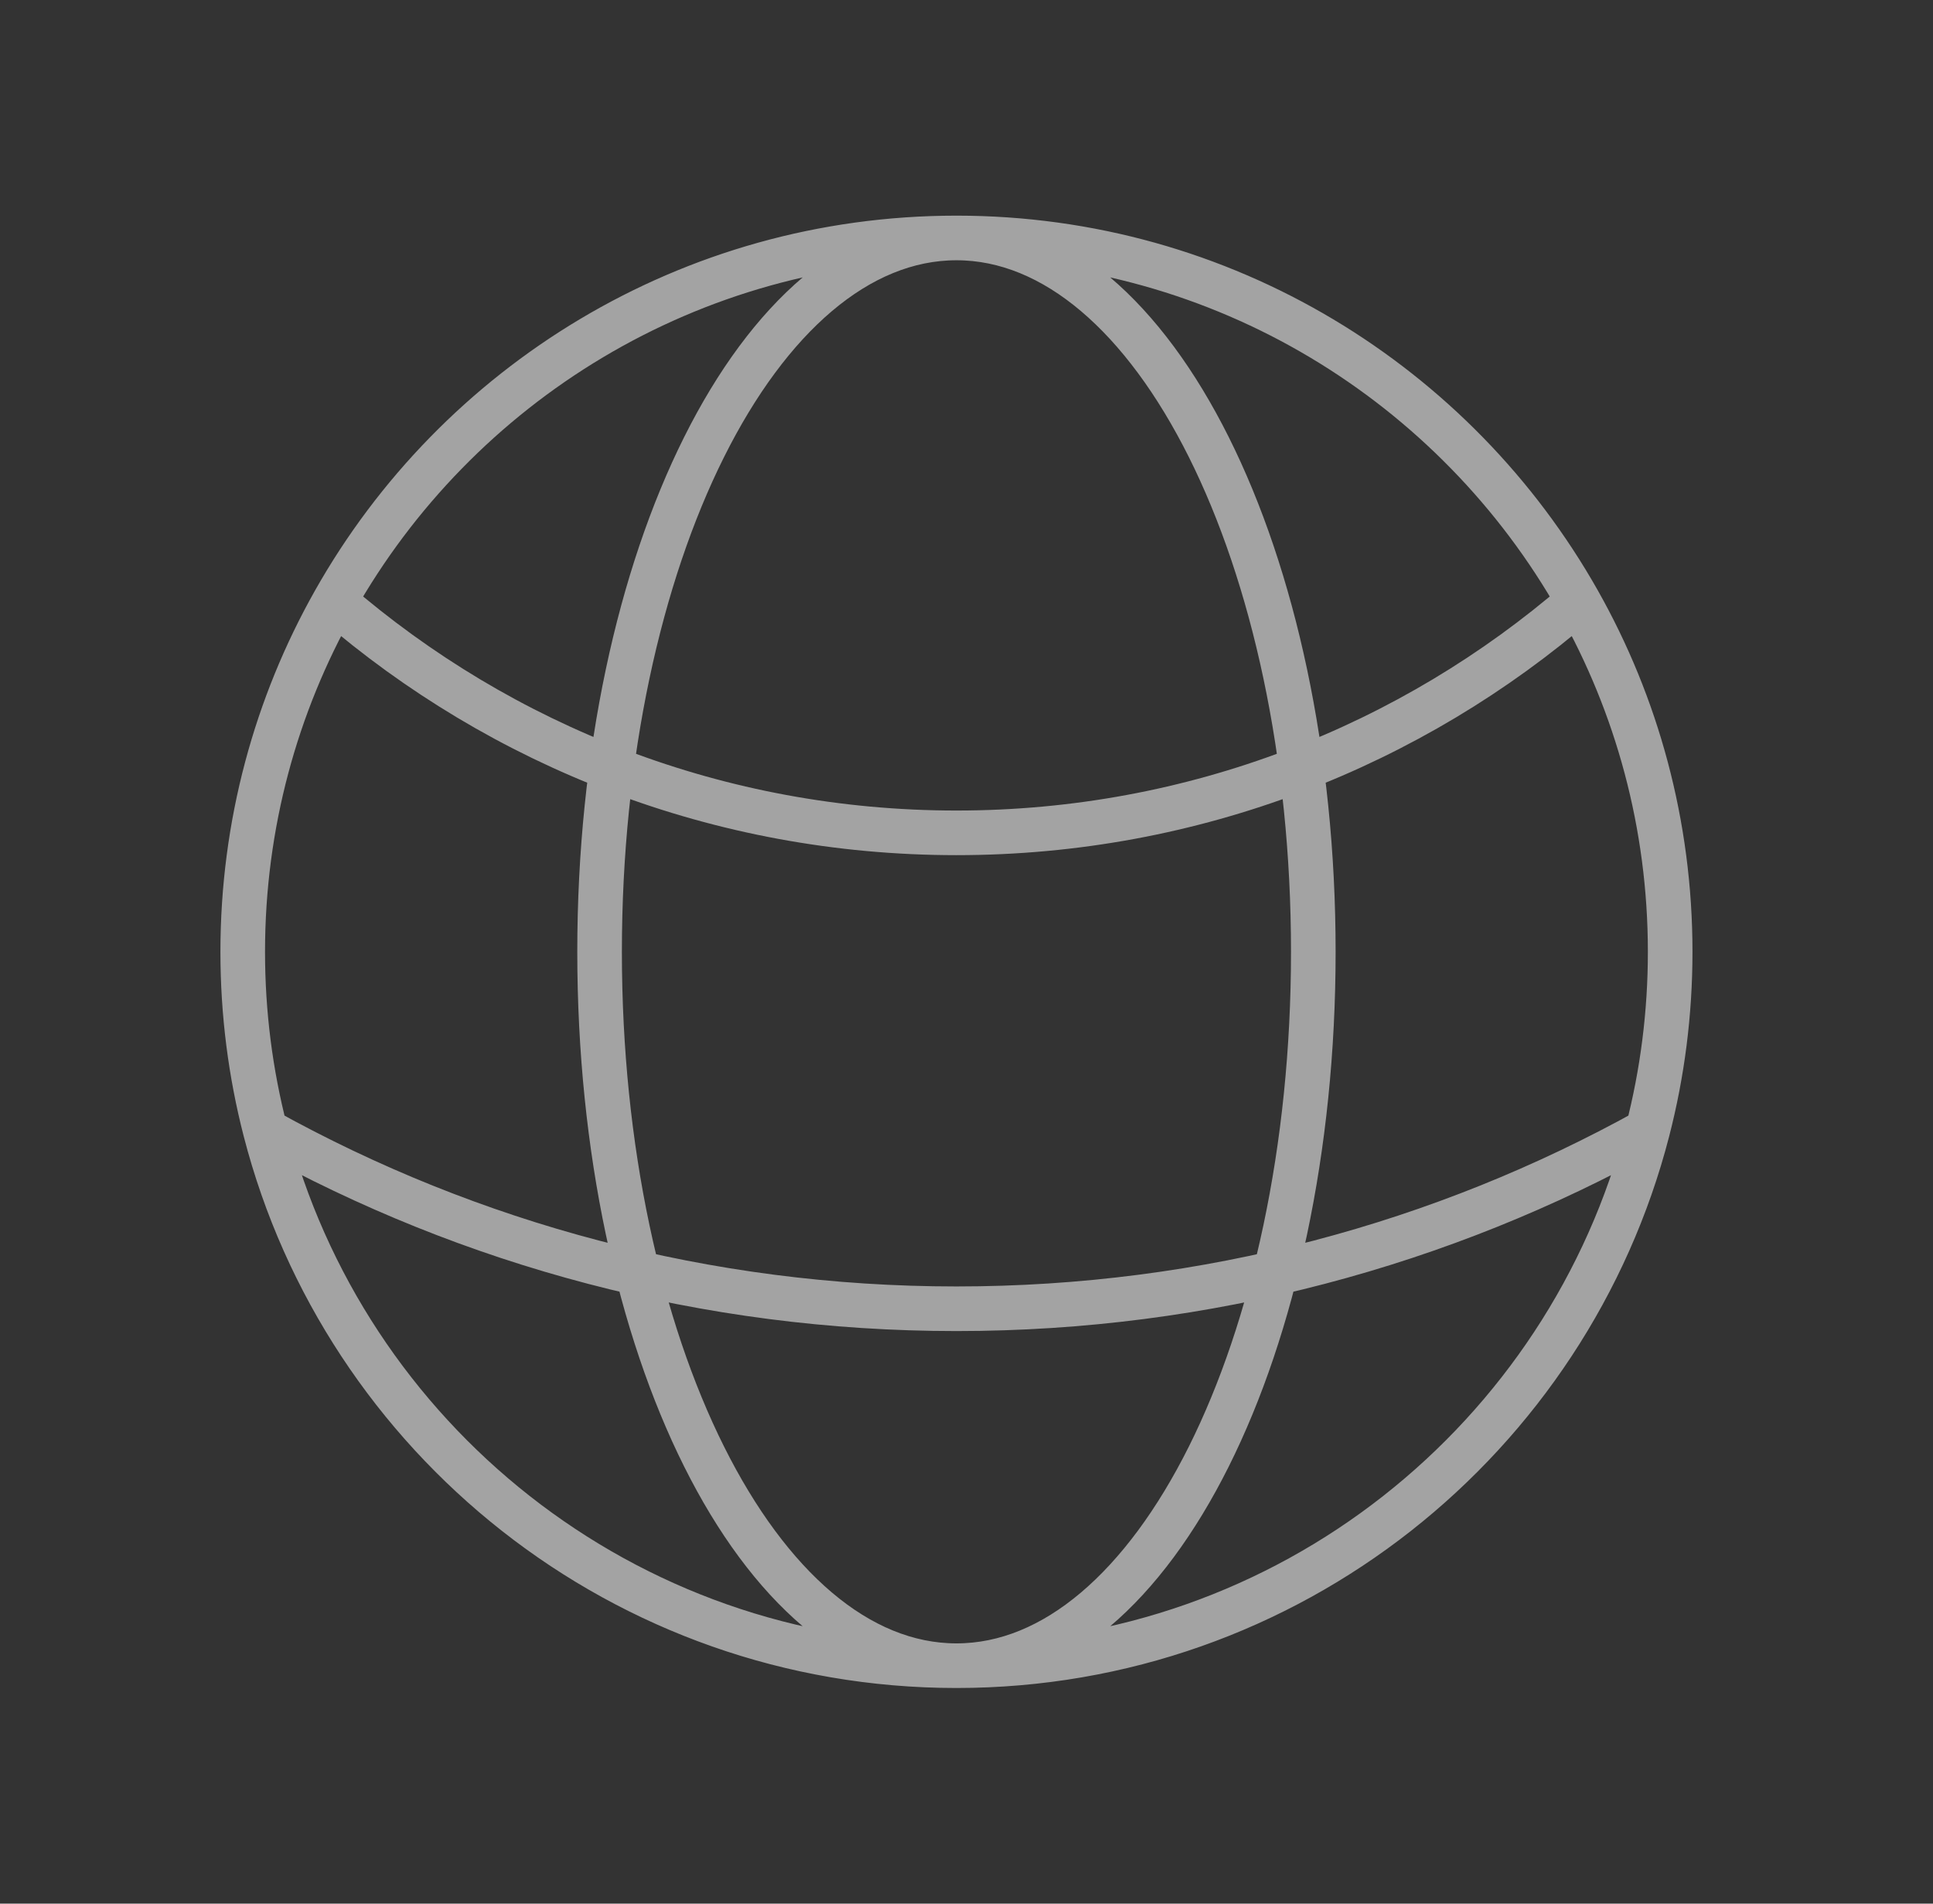 <svg xmlns="http://www.w3.org/2000/svg" width="65" height="64" viewBox="0 0 65 64" fill="none"><rect x="0" y="0" width="65" height="64" fill="#333333" stroke="none"/><path d="M32.162 56C43.342 56 52.737 48.355 55.404 38.008M32.162 56C20.982 56 11.587 48.355 8.92 38.008M32.162 56C38.789 56 44.162 45.255 44.162 32C44.162 18.745 38.789 8 32.162 8M32.162 56C25.535 56 20.162 45.255 20.162 32C20.162 18.745 25.535 8 32.162 8M32.162 8C41.136 8 48.959 12.925 53.077 20.22M32.162 8C23.188 8 15.365 12.925 11.247 20.22M53.077 20.22C47.468 25.068 40.157 28 32.162 28C24.167 28 16.856 25.068 11.247 20.22M53.077 20.22C55.041 23.7 56.162 27.719 56.162 32C56.162 34.075 55.899 36.088 55.404 38.008M55.404 38.008C48.518 41.826 40.594 44 32.162 44C23.73 44 15.806 41.826 8.92 38.008M8.92 38.008C8.425 36.088 8.162 34.075 8.162 32C8.162 27.719 9.283 23.7 11.247 20.22" stroke="white" stroke-opacity="0.55" stroke-width="1.5" stroke-linecap="round" stroke-linejoin="round"/></svg>